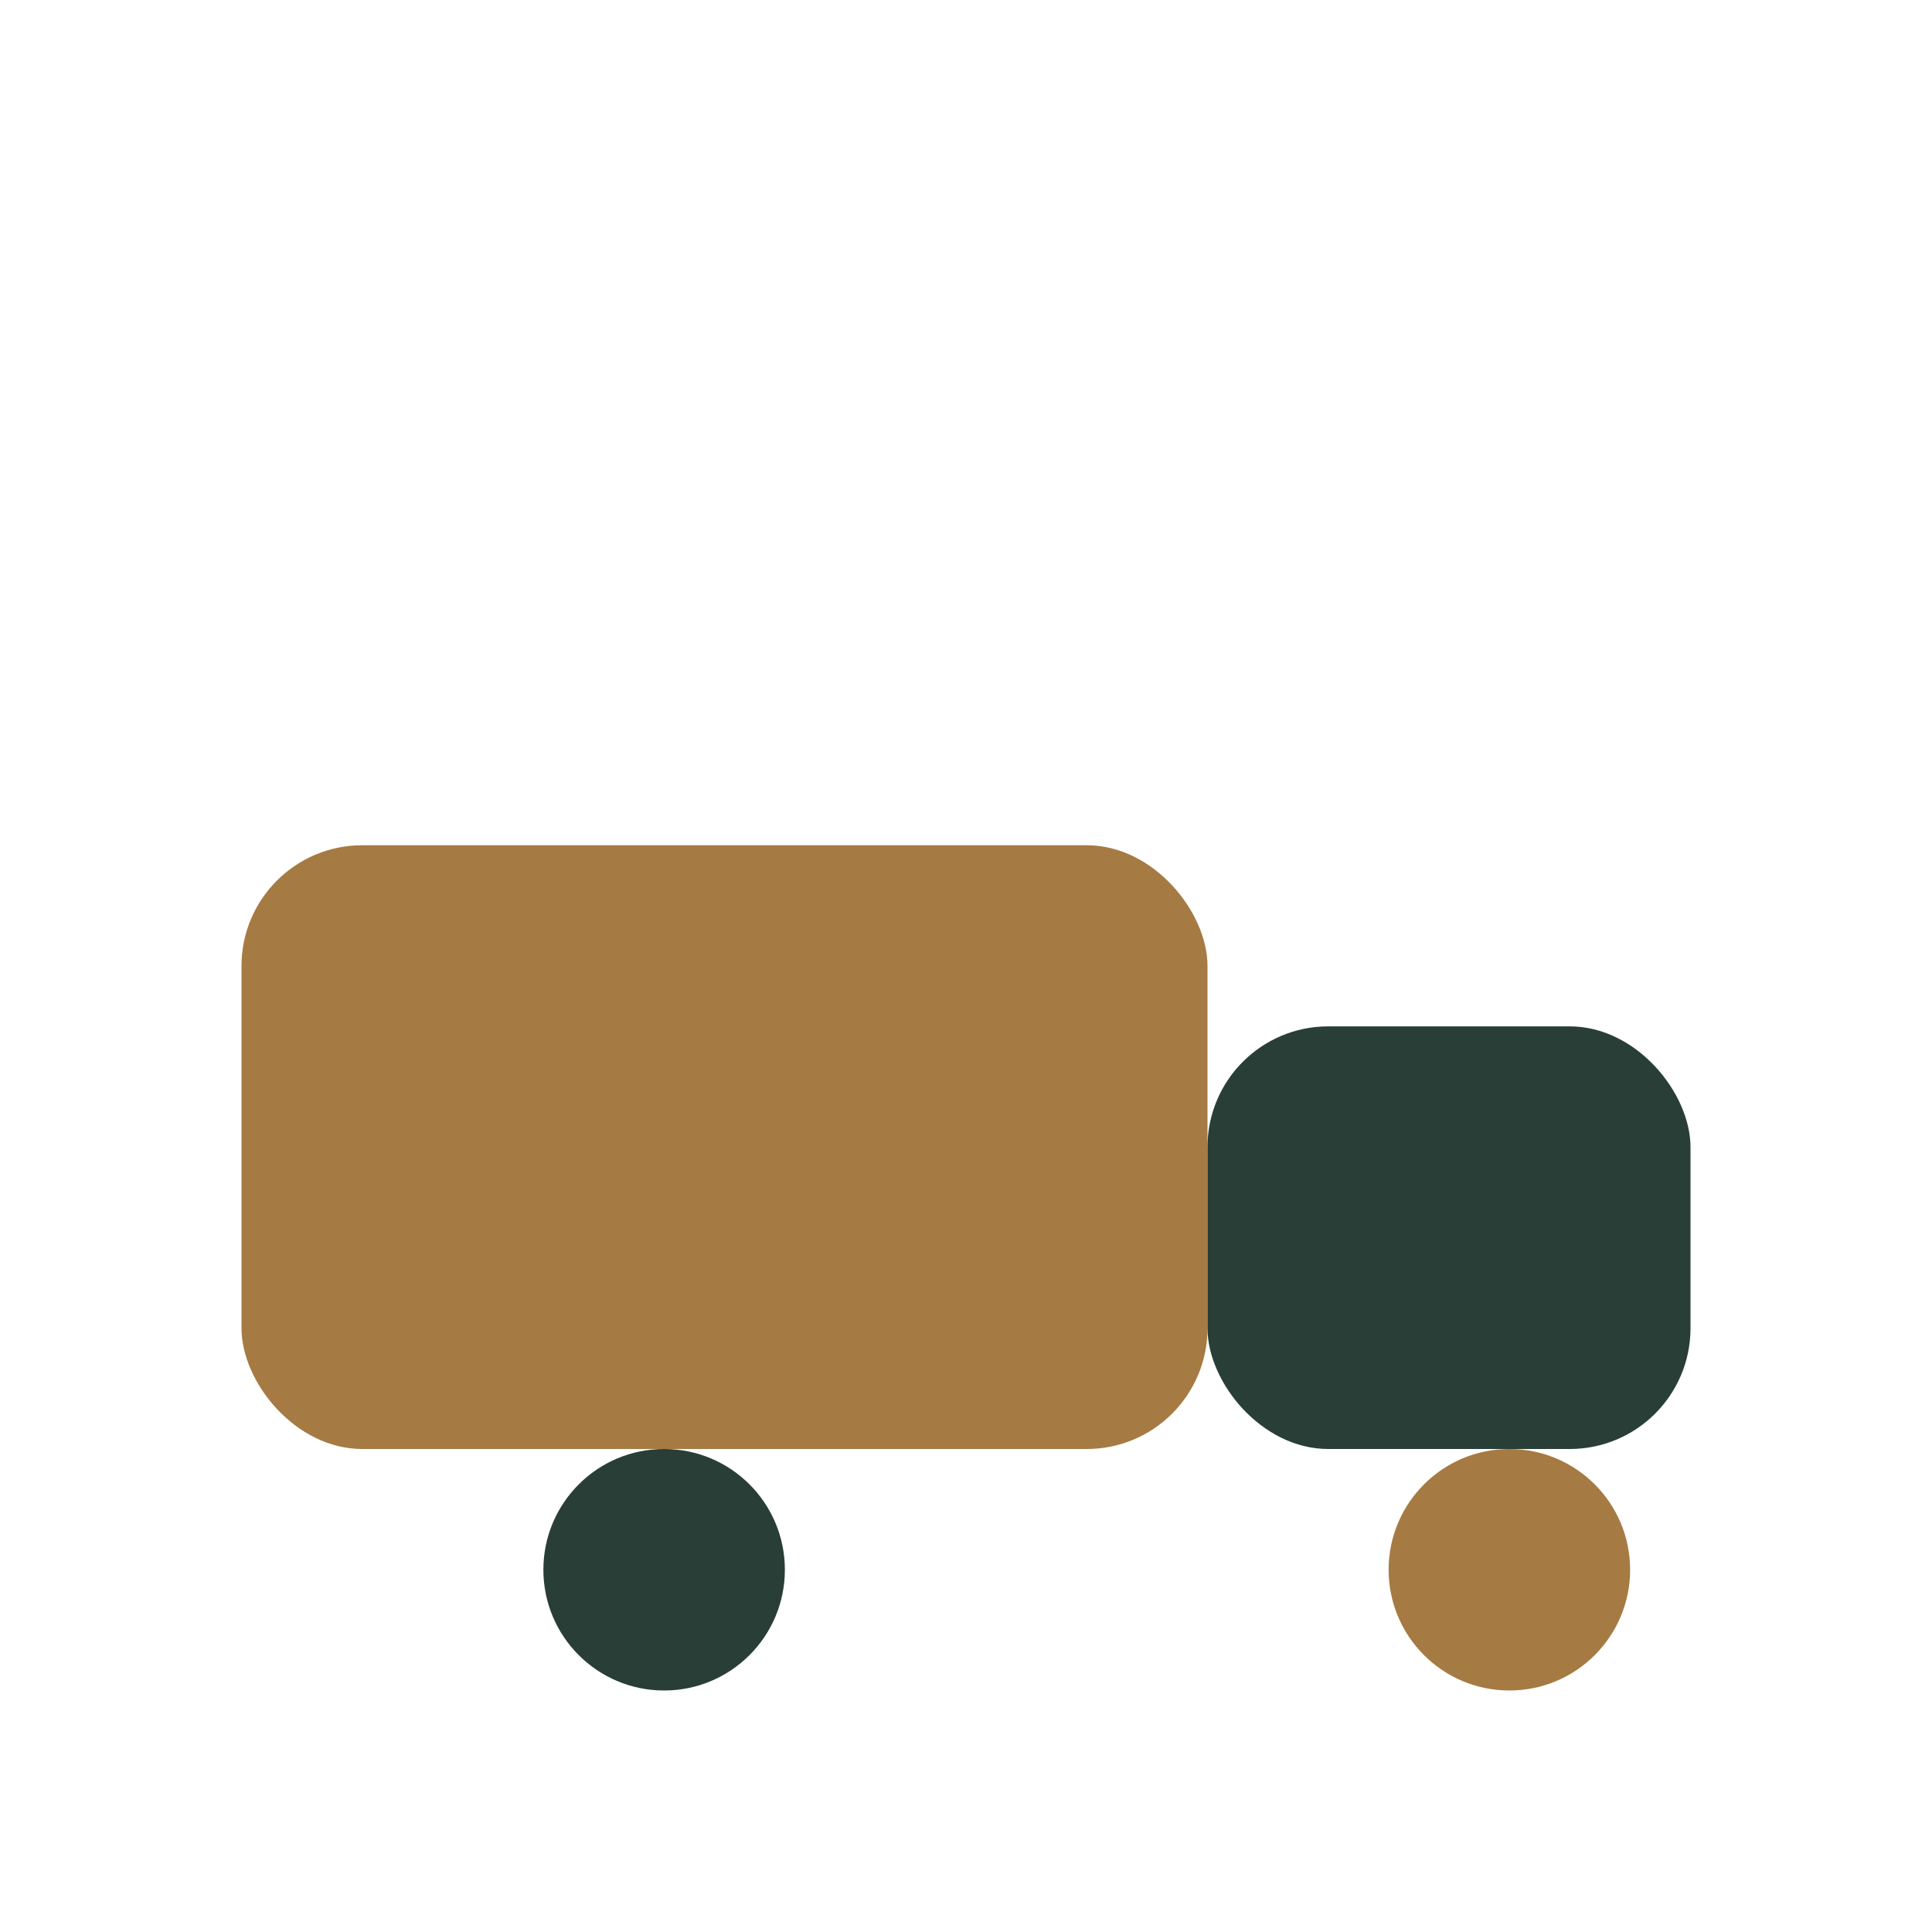 <?xml version="1.0" encoding="UTF-8"?>
<svg xmlns="http://www.w3.org/2000/svg" width="32" height="32" viewBox="0 0 32 32"><rect x="4" y="14" width="16" height="10" rx="2" fill="#A67A43"/><rect x="20" y="17" width="8" height="7" rx="2" fill="#283E37"/><circle cx="11" cy="26" r="2" fill="#283E37"/><circle cx="25" cy="26" r="2" fill="#A67A43"/></svg>